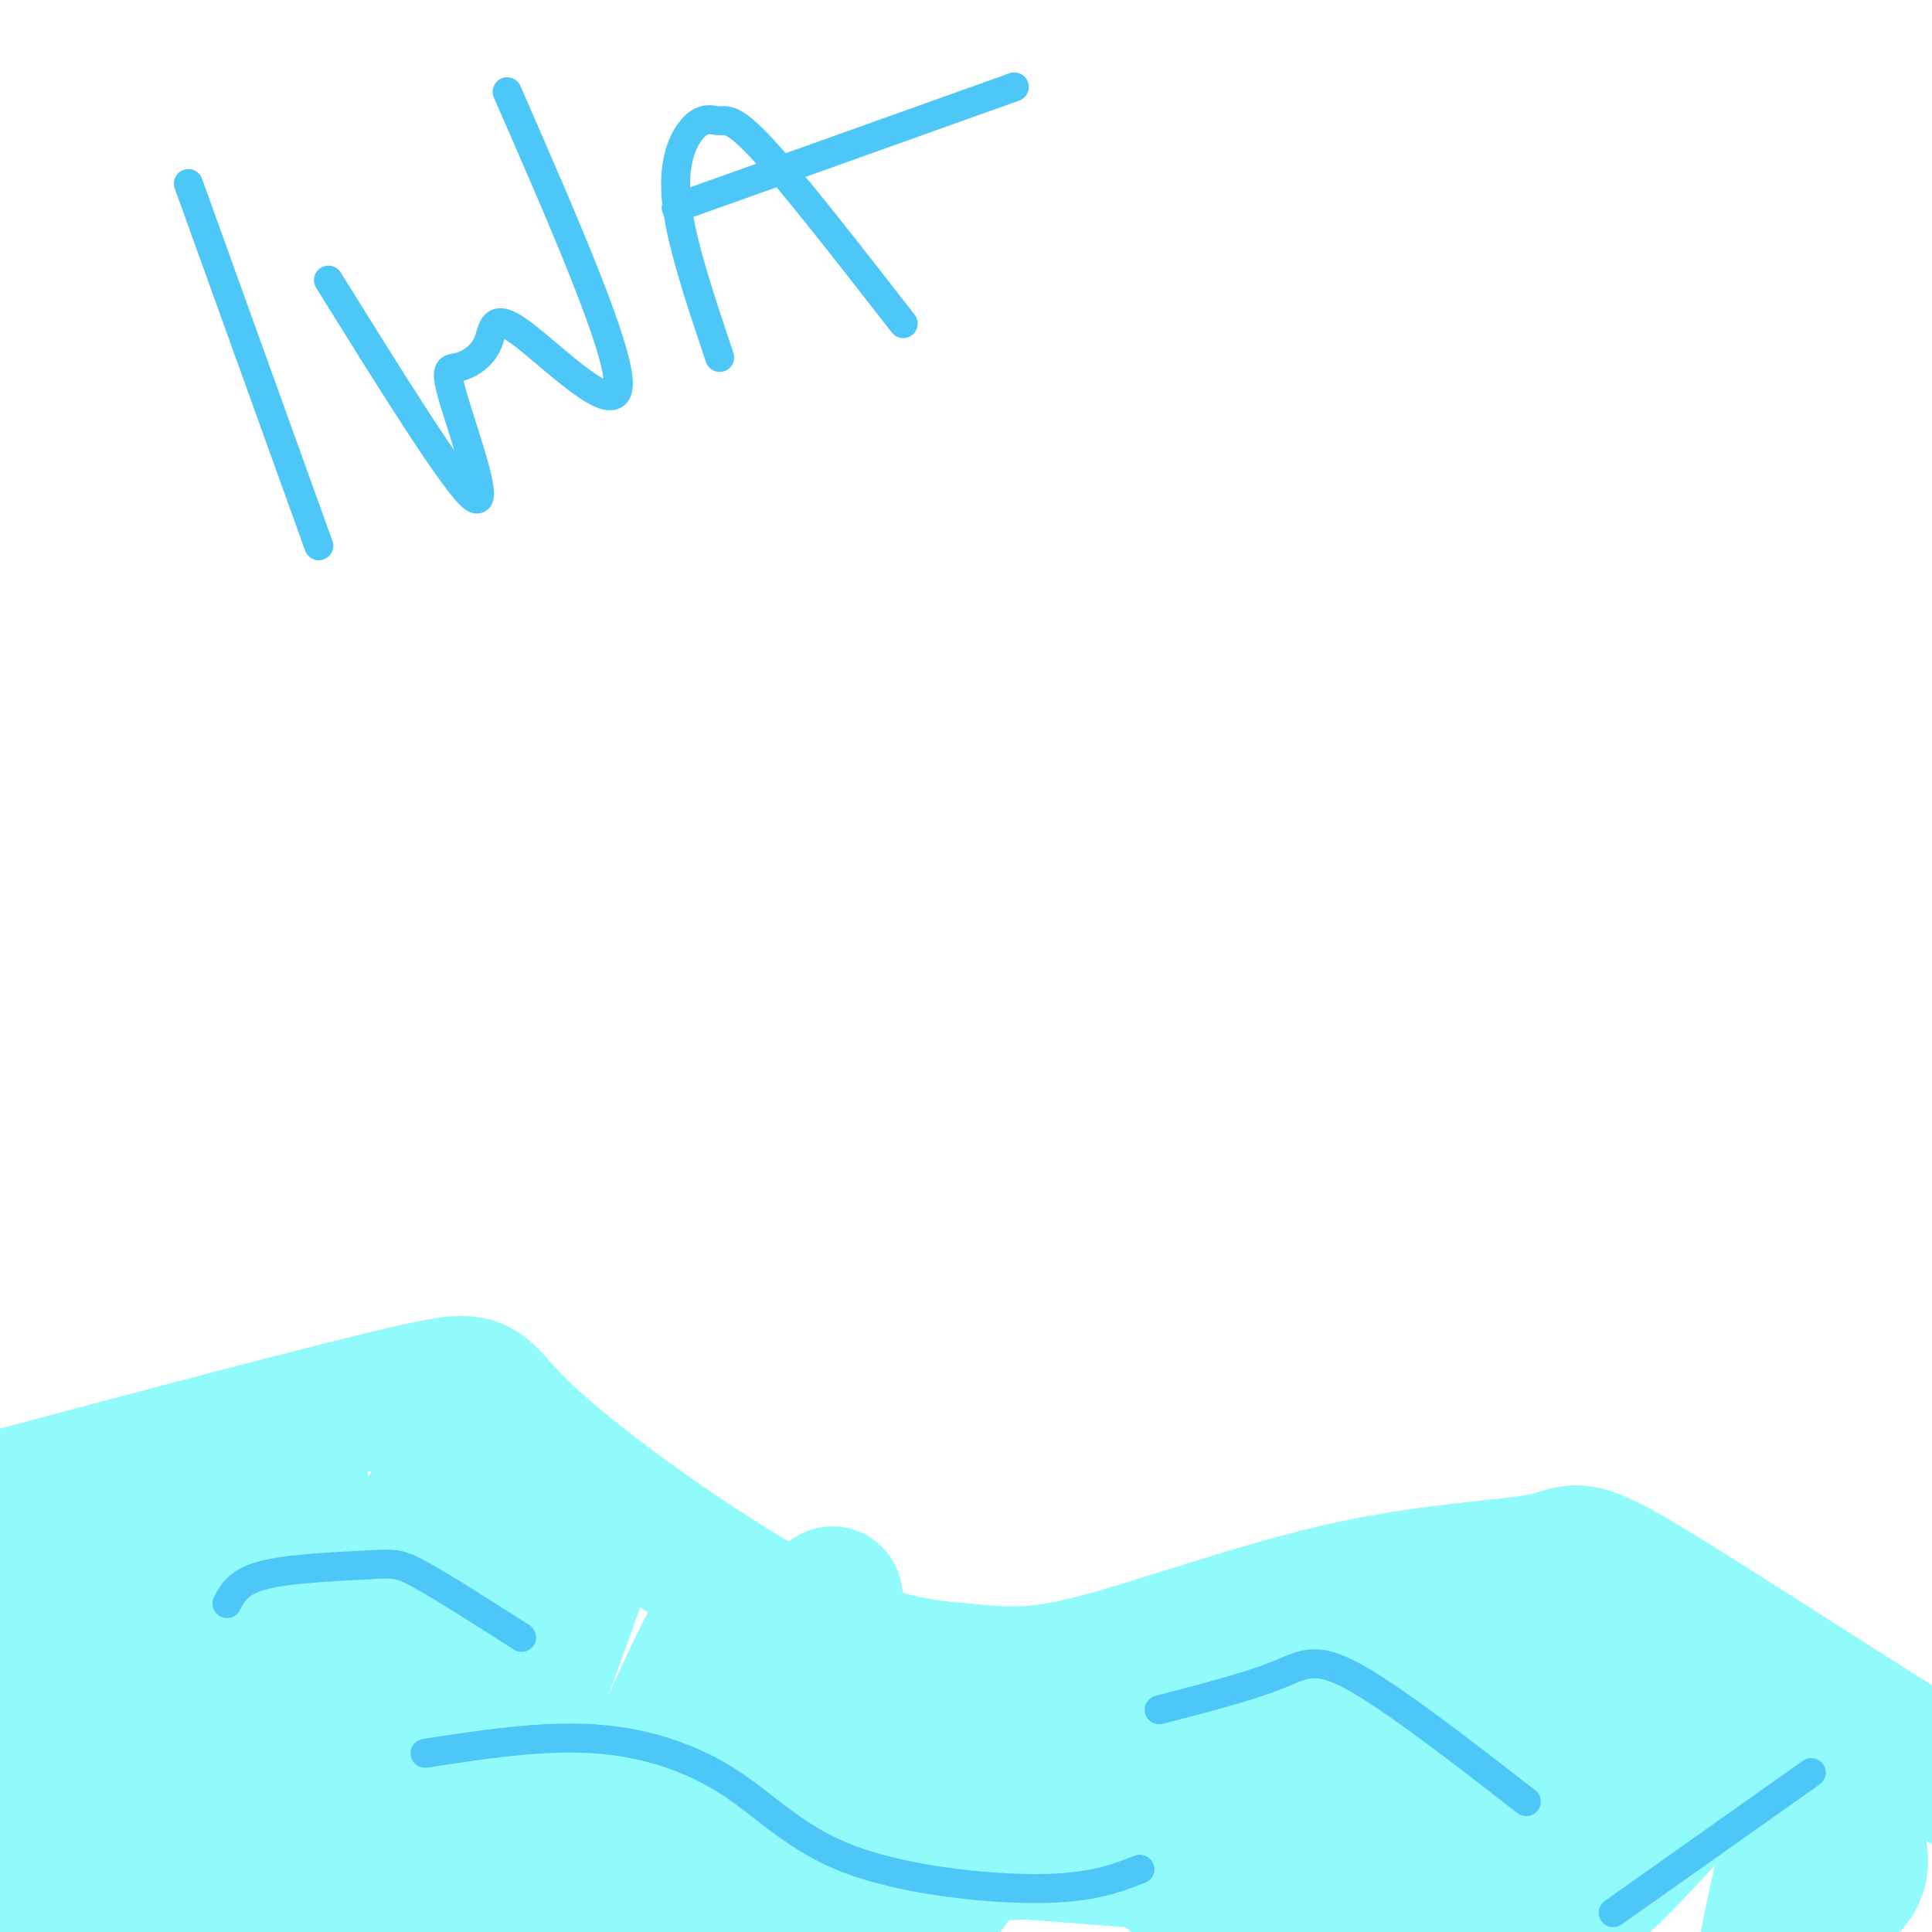 <svg viewBox='0 0 400 400' version='1.1' xmlns='http://www.w3.org/2000/svg' xmlns:xlink='http://www.w3.org/1999/xlink'><g fill='none' stroke='#91FBFB' stroke-width='28' stroke-linecap='round' stroke-linejoin='round'><path d='M1,310c34.693,-9.250 69.386,-18.500 85,-22c15.614,-3.500 12.149,-1.249 23,9c10.851,10.249 36.017,28.495 54,38c17.983,9.505 28.783,10.268 37,11c8.217,0.732 13.852,1.434 27,-2c13.148,-3.434 33.810,-11.003 52,-15c18.190,-3.997 33.906,-4.422 41,-6c7.094,-1.578 5.564,-4.309 24,7c18.436,11.309 56.839,36.660 77,48c20.161,11.340 22.081,8.670 24,6'/><path d='M445,384c9.500,0.833 21.250,-0.083 33,-1'/><path d='M20,314c-2.893,4.138 -5.785,8.275 -6,15c-0.215,6.725 2.248,16.036 6,22c3.752,5.964 8.793,8.580 13,10c4.207,1.420 7.580,1.644 13,-9c5.420,-10.644 12.886,-32.156 5,-19c-7.886,13.156 -31.124,60.980 -35,59c-3.876,-1.980 11.610,-53.764 16,-73c4.390,-19.236 -2.317,-5.925 -9,6c-6.683,11.925 -13.341,22.462 -20,33'/><path d='M3,358c-7.270,18.372 -15.446,47.802 -16,57c-0.554,9.198 6.515,-1.838 11,-10c4.485,-8.162 6.386,-13.451 10,-29c3.614,-15.549 8.940,-41.358 9,-49c0.060,-7.642 -5.148,2.882 -11,16c-5.852,13.118 -12.349,28.830 -15,39c-2.651,10.170 -1.455,14.799 0,17c1.455,2.201 3.170,1.973 5,2c1.830,0.027 3.777,0.307 8,-4c4.223,-4.307 10.723,-13.201 16,-20c5.277,-6.799 9.332,-11.503 16,-29c6.668,-17.497 15.949,-47.788 14,-37c-1.949,10.788 -15.128,62.654 -20,85c-4.872,22.346 -1.436,15.173 2,8'/><path d='M32,404c0.444,2.397 0.554,4.391 8,-5c7.446,-9.391 22.227,-30.166 34,-52c11.773,-21.834 20.539,-44.728 17,-39c-3.539,5.728 -19.381,40.077 -27,57c-7.619,16.923 -7.014,16.420 -7,20c0.014,3.580 -0.562,11.243 0,14c0.562,2.757 2.262,0.606 5,0c2.738,-0.606 6.515,0.331 15,-13c8.485,-13.331 21.677,-40.931 29,-56c7.323,-15.069 8.777,-17.606 6,-19c-2.777,-1.394 -9.786,-1.645 -19,24c-9.214,25.645 -20.633,77.184 -26,78c-5.367,0.816 -4.684,-49.092 -4,-99'/><path d='M63,314c-1.533,-18.611 -3.366,-15.640 -7,-11c-3.634,4.640 -9.070,10.949 -15,24c-5.930,13.051 -12.356,32.843 -15,48c-2.644,15.157 -1.507,25.680 3,27c4.507,1.320 12.384,-6.561 21,-14c8.616,-7.439 17.972,-14.435 27,-31c9.028,-16.565 17.729,-42.698 16,-27c-1.729,15.698 -13.889,73.226 -8,71c5.889,-2.226 29.825,-64.208 37,-82c7.175,-17.792 -2.413,8.604 -12,35'/><path d='M110,354c-3.325,12.249 -5.636,25.372 -6,34c-0.364,8.628 1.219,12.761 3,17c1.781,4.239 3.760,8.585 14,-11c10.240,-19.585 28.740,-63.101 26,-53c-2.740,10.101 -26.720,73.820 -22,71c4.720,-2.820 38.142,-72.179 46,-81c7.858,-8.821 -9.846,42.894 -16,65c-6.154,22.106 -0.758,14.602 4,10c4.758,-4.602 8.879,-6.301 13,-8'/><path d='M172,398c11.359,-14.325 33.256,-46.137 34,-42c0.744,4.137 -19.665,44.222 -17,44c2.665,-0.222 28.405,-40.750 36,-52c7.595,-11.250 -2.955,6.779 -10,19c-7.045,12.221 -10.584,18.635 -3,16c7.584,-2.635 26.292,-14.317 45,-26'/><path d='M257,357c0.965,7.120 -19.122,37.921 -12,32c7.122,-5.921 41.453,-48.562 46,-48c4.547,0.562 -20.690,44.327 -28,61c-7.310,16.673 3.309,6.252 22,-17c18.691,-23.252 45.455,-59.337 50,-57c4.545,2.337 -13.130,43.096 -20,61c-6.870,17.904 -2.935,12.952 1,8'/><path d='M316,397c1.999,1.790 6.496,2.266 18,-9c11.504,-11.266 30.014,-34.275 36,-32c5.986,2.275 -0.552,29.832 -3,41c-2.448,11.168 -0.804,5.947 4,2c4.804,-3.947 12.769,-6.620 14,-12c1.231,-5.380 -4.272,-13.466 -7,-18c-2.728,-4.534 -2.680,-5.514 -9,-9c-6.320,-3.486 -19.009,-9.477 -30,-12c-10.991,-2.523 -20.283,-1.578 -47,3c-26.717,4.578 -70.858,12.789 -115,21'/><path d='M177,372c-26.585,2.930 -35.549,-0.246 -39,0c-3.451,0.246 -1.391,3.912 24,7c25.391,3.088 74.112,5.596 104,9c29.888,3.404 40.944,7.702 52,12'/></g>
<g fill='none' stroke='#4DC6F8' stroke-width='6' stroke-linecap='round' stroke-linejoin='round'><path d='M47,332c1.208,-2.327 2.417,-4.655 8,-6c5.583,-1.345 15.542,-1.708 21,-2c5.458,-0.292 6.417,-0.512 11,2c4.583,2.512 12.792,7.756 21,13'/><path d='M88,363c12.102,-1.856 24.204,-3.713 35,-3c10.796,0.713 20.285,3.995 28,9c7.715,5.005 13.654,11.732 25,16c11.346,4.268 28.099,6.077 39,6c10.901,-0.077 15.951,-2.038 21,-4'/><path d='M240,354c9.156,-2.378 18.311,-4.756 24,-7c5.689,-2.244 7.911,-4.356 16,0c8.089,4.356 22.044,15.178 36,26'/><path d='M334,396c0.000,0.000 41.000,-29.000 41,-29'/><path d='M39,38c0.000,0.000 27.000,75.000 27,75'/><path d='M68,58c13.115,21.095 26.230,42.190 30,45c3.770,2.810 -1.806,-12.664 -4,-20c-2.194,-7.336 -1.005,-6.535 1,-7c2.005,-0.465 4.826,-2.197 6,-5c1.174,-2.803 0.701,-6.678 7,-2c6.299,4.678 19.371,17.908 20,11c0.629,-6.908 -11.186,-33.954 -23,-61'/><path d='M149,74c-4.131,-12.270 -8.262,-24.539 -9,-33c-0.738,-8.461 1.915,-13.113 4,-15c2.085,-1.887 3.600,-1.008 5,-1c1.400,0.008 2.686,-0.855 9,6c6.314,6.855 17.657,21.427 29,36'/><path d='M140,43c0.000,0.000 70.000,-25.000 70,-25'/></g>
</svg>
